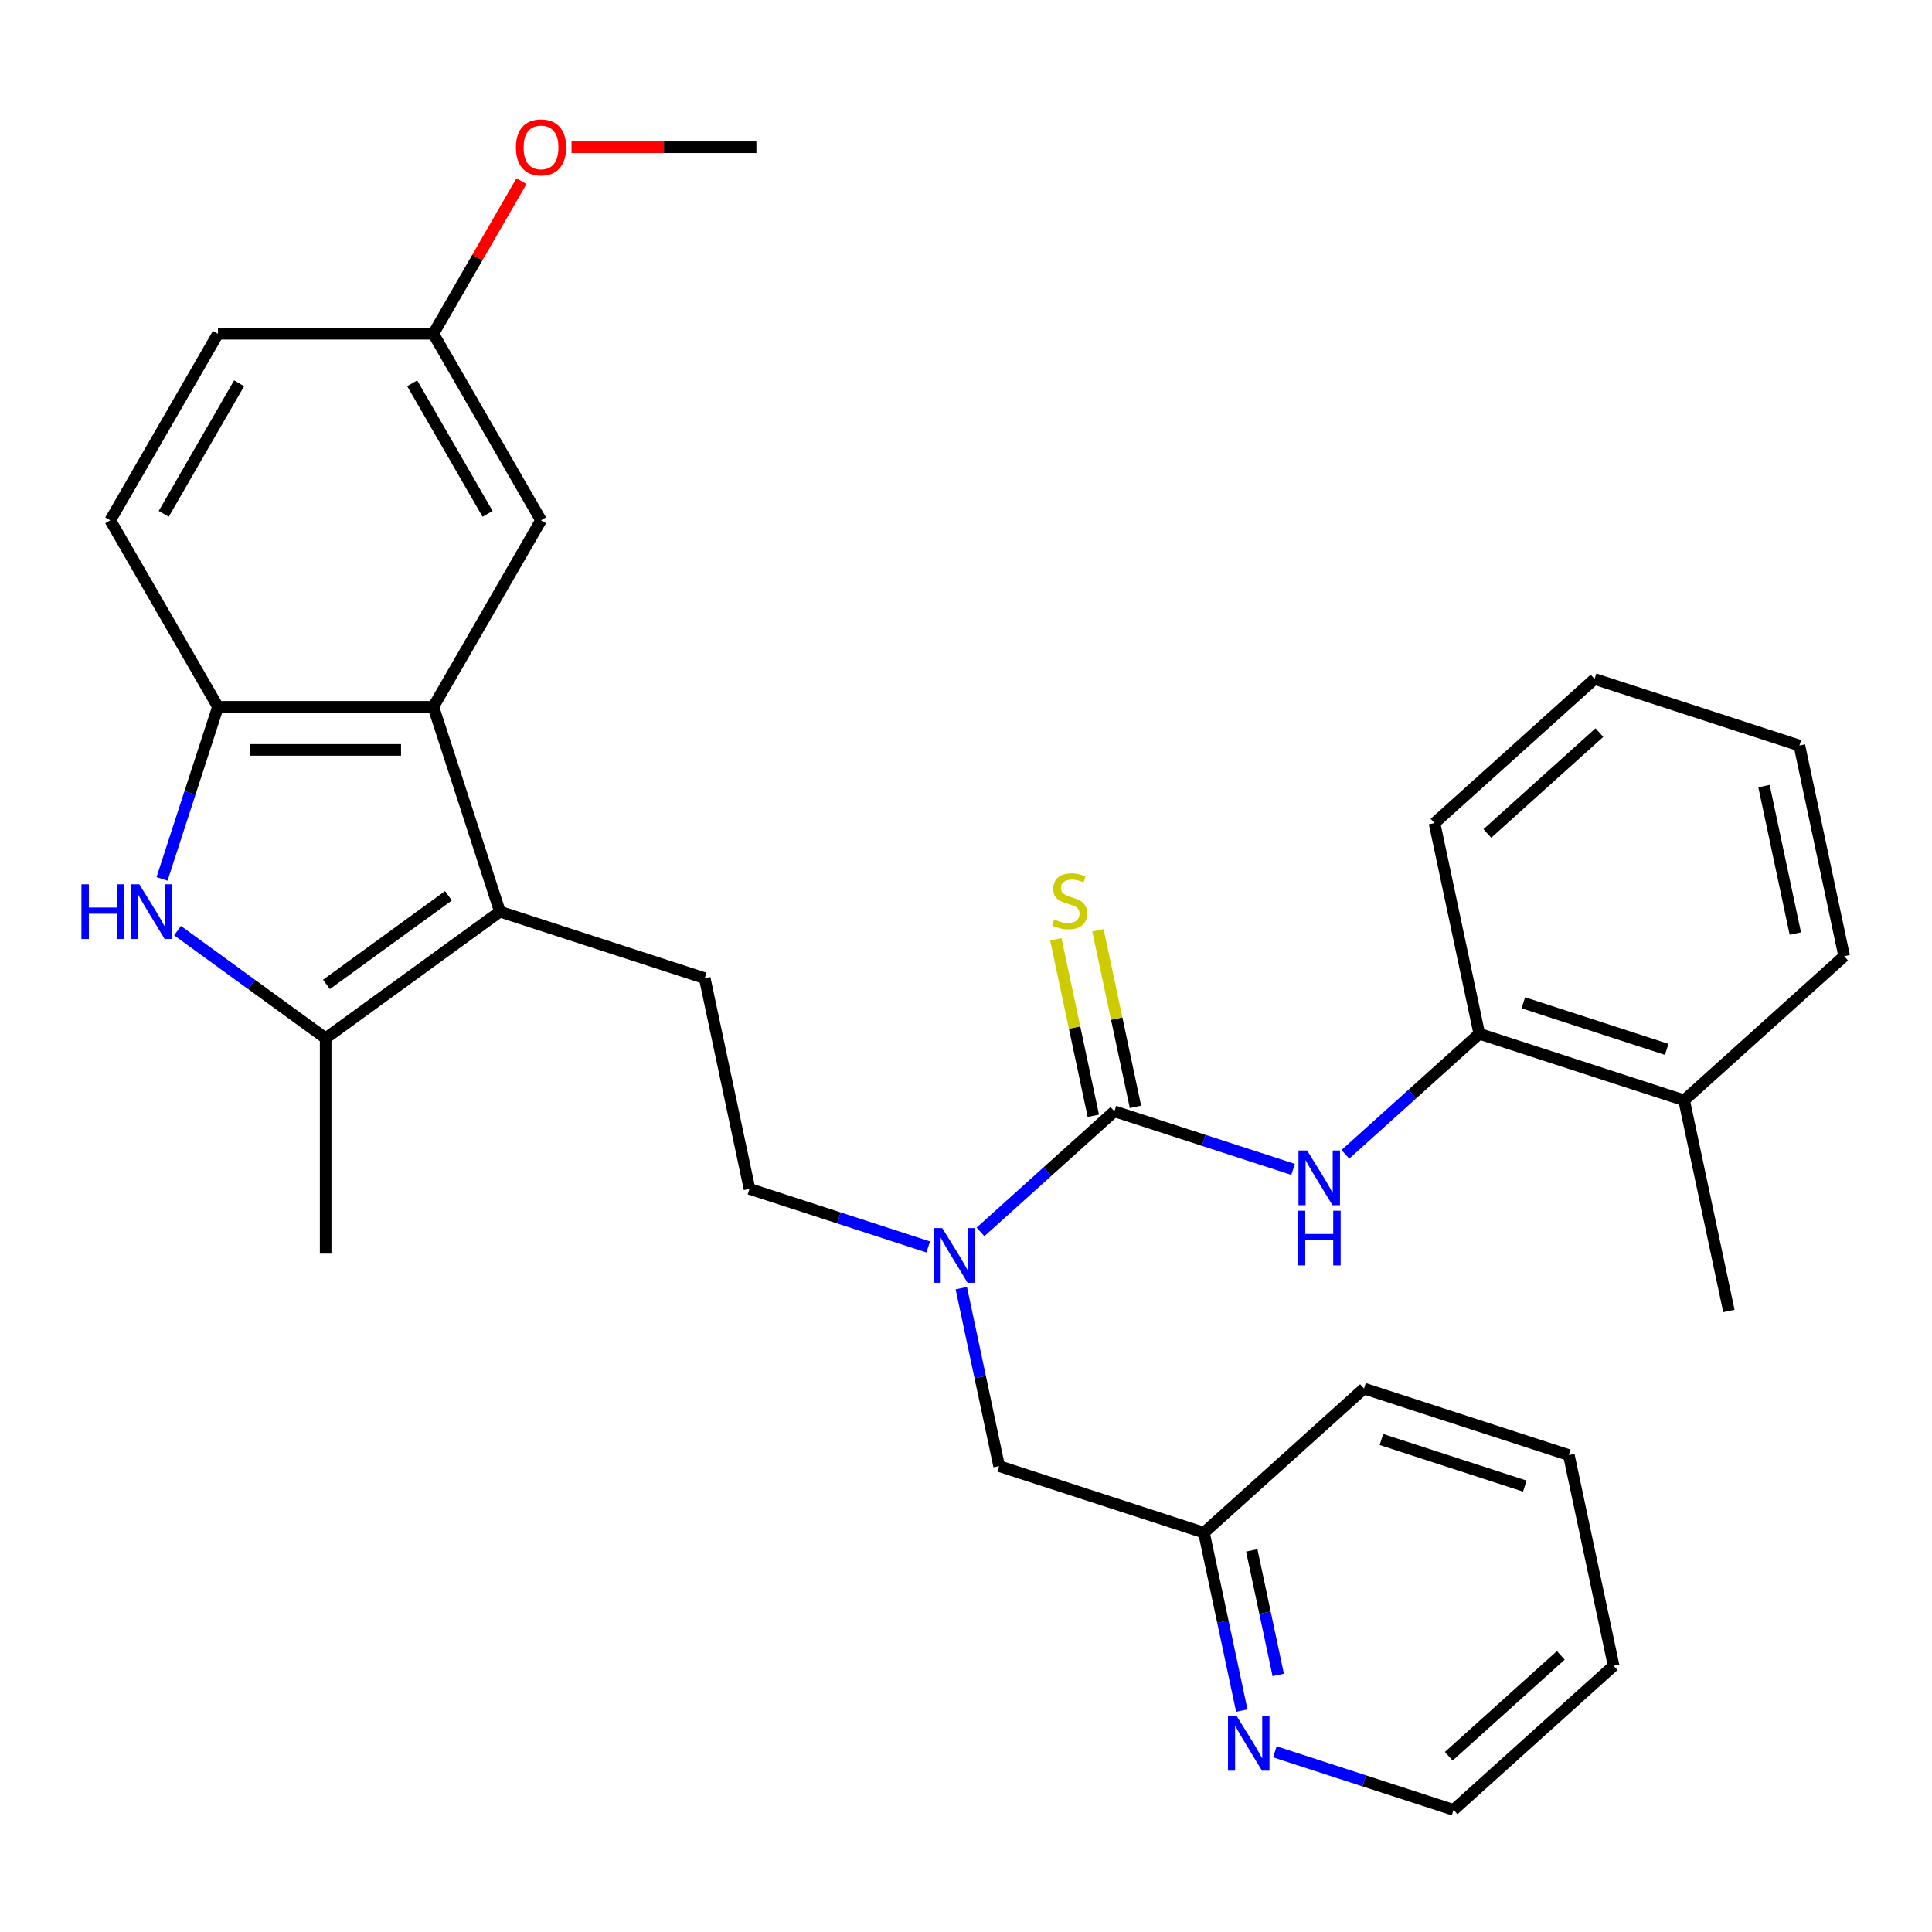 <?xml version='1.0' encoding='iso-8859-1'?>
<svg version='1.1' baseProfile='full'
              xmlns='http://www.w3.org/2000/svg'
                      xmlns:rdkit='http://www.rdkit.org/xml'
                      xmlns:xlink='http://www.w3.org/1999/xlink'
                  xml:space='preserve'
width='1000px' height='1000px' viewBox='0 0 1000 1000'>
<!-- END OF HEADER -->
<rect style='opacity:1.0;fill:#FFFFFF;stroke:none' width='1000' height='1000' x='0' y='0'> </rect>
<path class='bond-2' d='M 258.743,471.871 L 168.555,537.396' style='fill:none;fill-rule:evenodd;stroke:#000000;stroke-width:6px;stroke-linecap:butt;stroke-linejoin:miter;stroke-opacity:1' />
<path class='bond-2' d='M 232.11,463.662 L 168.978,509.53' style='fill:none;fill-rule:evenodd;stroke:#000000;stroke-width:6px;stroke-linecap:butt;stroke-linejoin:miter;stroke-opacity:1' />
<path class='bond-3' d='M 258.743,471.871 L 224.295,365.848' style='fill:none;fill-rule:evenodd;stroke:#000000;stroke-width:6px;stroke-linecap:butt;stroke-linejoin:miter;stroke-opacity:1' />
<path class='bond-7' d='M 258.743,471.871 L 364.766,506.32' style='fill:none;fill-rule:evenodd;stroke:#000000;stroke-width:6px;stroke-linecap:butt;stroke-linejoin:miter;stroke-opacity:1' />
<path class='bond-0' d='M 576.811,575.217 L 542.152,606.424' style='fill:none;fill-rule:evenodd;stroke:#000000;stroke-width:6px;stroke-linecap:butt;stroke-linejoin:miter;stroke-opacity:1' />
<path class='bond-0' d='M 542.152,606.424 L 507.493,637.631' style='fill:none;fill-rule:evenodd;stroke:#0000FF;stroke-width:6px;stroke-linecap:butt;stroke-linejoin:miter;stroke-opacity:1' />
<path class='bond-5' d='M 576.811,575.217 L 623.059,590.244' style='fill:none;fill-rule:evenodd;stroke:#000000;stroke-width:6px;stroke-linecap:butt;stroke-linejoin:miter;stroke-opacity:1' />
<path class='bond-5' d='M 623.059,590.244 L 669.306,605.271' style='fill:none;fill-rule:evenodd;stroke:#0000FF;stroke-width:6px;stroke-linecap:butt;stroke-linejoin:miter;stroke-opacity:1' />
<path class='bond-9' d='M 587.715,572.9 L 578.004,527.212' style='fill:none;fill-rule:evenodd;stroke:#000000;stroke-width:6px;stroke-linecap:butt;stroke-linejoin:miter;stroke-opacity:1' />
<path class='bond-9' d='M 578.004,527.212 L 568.293,481.524' style='fill:none;fill-rule:evenodd;stroke:#CCCC00;stroke-width:6px;stroke-linecap:butt;stroke-linejoin:miter;stroke-opacity:1' />
<path class='bond-9' d='M 565.907,577.535 L 556.195,531.847' style='fill:none;fill-rule:evenodd;stroke:#000000;stroke-width:6px;stroke-linecap:butt;stroke-linejoin:miter;stroke-opacity:1' />
<path class='bond-9' d='M 556.195,531.847 L 546.484,486.16' style='fill:none;fill-rule:evenodd;stroke:#CCCC00;stroke-width:6px;stroke-linecap:butt;stroke-linejoin:miter;stroke-opacity:1' />
<path class='bond-1' d='M 91.894,481.699 L 130.225,509.548' style='fill:none;fill-rule:evenodd;stroke:#0000FF;stroke-width:6px;stroke-linecap:butt;stroke-linejoin:miter;stroke-opacity:1' />
<path class='bond-1' d='M 130.225,509.548 L 168.555,537.396' style='fill:none;fill-rule:evenodd;stroke:#000000;stroke-width:6px;stroke-linecap:butt;stroke-linejoin:miter;stroke-opacity:1' />
<path class='bond-31' d='M 83.874,454.924 L 98.345,410.386' style='fill:none;fill-rule:evenodd;stroke:#0000FF;stroke-width:6px;stroke-linecap:butt;stroke-linejoin:miter;stroke-opacity:1' />
<path class='bond-31' d='M 98.345,410.386 L 112.816,365.848' style='fill:none;fill-rule:evenodd;stroke:#000000;stroke-width:6px;stroke-linecap:butt;stroke-linejoin:miter;stroke-opacity:1' />
<path class='bond-19' d='M 168.555,537.396 L 168.555,648.875' style='fill:none;fill-rule:evenodd;stroke:#000000;stroke-width:6px;stroke-linecap:butt;stroke-linejoin:miter;stroke-opacity:1' />
<path class='bond-4' d='M 224.295,365.848 L 112.816,365.848' style='fill:none;fill-rule:evenodd;stroke:#000000;stroke-width:6px;stroke-linecap:butt;stroke-linejoin:miter;stroke-opacity:1' />
<path class='bond-4' d='M 207.573,388.144 L 129.538,388.144' style='fill:none;fill-rule:evenodd;stroke:#000000;stroke-width:6px;stroke-linecap:butt;stroke-linejoin:miter;stroke-opacity:1' />
<path class='bond-10' d='M 224.295,365.848 L 280.034,269.305' style='fill:none;fill-rule:evenodd;stroke:#000000;stroke-width:6px;stroke-linecap:butt;stroke-linejoin:miter;stroke-opacity:1' />
<path class='bond-14' d='M 112.816,365.848 L 57.077,269.305' style='fill:none;fill-rule:evenodd;stroke:#000000;stroke-width:6px;stroke-linecap:butt;stroke-linejoin:miter;stroke-opacity:1' />
<path class='bond-8' d='M 696.36,597.486 L 731.019,566.279' style='fill:none;fill-rule:evenodd;stroke:#0000FF;stroke-width:6px;stroke-linecap:butt;stroke-linejoin:miter;stroke-opacity:1' />
<path class='bond-8' d='M 731.019,566.279 L 765.678,535.072' style='fill:none;fill-rule:evenodd;stroke:#000000;stroke-width:6px;stroke-linecap:butt;stroke-linejoin:miter;stroke-opacity:1' />
<path class='bond-6' d='M 480.439,645.416 L 434.191,630.389' style='fill:none;fill-rule:evenodd;stroke:#0000FF;stroke-width:6px;stroke-linecap:butt;stroke-linejoin:miter;stroke-opacity:1' />
<path class='bond-6' d='M 434.191,630.389 L 387.944,615.362' style='fill:none;fill-rule:evenodd;stroke:#000000;stroke-width:6px;stroke-linecap:butt;stroke-linejoin:miter;stroke-opacity:1' />
<path class='bond-12' d='M 497.568,666.758 L 507.356,712.806' style='fill:none;fill-rule:evenodd;stroke:#0000FF;stroke-width:6px;stroke-linecap:butt;stroke-linejoin:miter;stroke-opacity:1' />
<path class='bond-12' d='M 507.356,712.806 L 517.144,758.854' style='fill:none;fill-rule:evenodd;stroke:#000000;stroke-width:6px;stroke-linecap:butt;stroke-linejoin:miter;stroke-opacity:1' />
<path class='bond-11' d='M 364.766,506.32 L 387.944,615.362' style='fill:none;fill-rule:evenodd;stroke:#000000;stroke-width:6px;stroke-linecap:butt;stroke-linejoin:miter;stroke-opacity:1' />
<path class='bond-15' d='M 765.678,535.072 L 871.701,569.521' style='fill:none;fill-rule:evenodd;stroke:#000000;stroke-width:6px;stroke-linecap:butt;stroke-linejoin:miter;stroke-opacity:1' />
<path class='bond-15' d='M 788.471,519.035 L 862.687,543.149' style='fill:none;fill-rule:evenodd;stroke:#000000;stroke-width:6px;stroke-linecap:butt;stroke-linejoin:miter;stroke-opacity:1' />
<path class='bond-21' d='M 765.678,535.072 L 742.5,426.03' style='fill:none;fill-rule:evenodd;stroke:#000000;stroke-width:6px;stroke-linecap:butt;stroke-linejoin:miter;stroke-opacity:1' />
<path class='bond-17' d='M 280.034,269.305 L 224.295,172.762' style='fill:none;fill-rule:evenodd;stroke:#000000;stroke-width:6px;stroke-linecap:butt;stroke-linejoin:miter;stroke-opacity:1' />
<path class='bond-17' d='M 252.364,265.971 L 213.347,198.391' style='fill:none;fill-rule:evenodd;stroke:#000000;stroke-width:6px;stroke-linecap:butt;stroke-linejoin:miter;stroke-opacity:1' />
<path class='bond-16' d='M 517.144,758.854 L 623.166,793.303' style='fill:none;fill-rule:evenodd;stroke:#000000;stroke-width:6px;stroke-linecap:butt;stroke-linejoin:miter;stroke-opacity:1' />
<path class='bond-13' d='M 642.742,885.398 L 632.954,839.35' style='fill:none;fill-rule:evenodd;stroke:#0000FF;stroke-width:6px;stroke-linecap:butt;stroke-linejoin:miter;stroke-opacity:1' />
<path class='bond-13' d='M 632.954,839.35 L 623.166,793.303' style='fill:none;fill-rule:evenodd;stroke:#000000;stroke-width:6px;stroke-linecap:butt;stroke-linejoin:miter;stroke-opacity:1' />
<path class='bond-13' d='M 661.614,866.948 L 654.763,834.715' style='fill:none;fill-rule:evenodd;stroke:#0000FF;stroke-width:6px;stroke-linecap:butt;stroke-linejoin:miter;stroke-opacity:1' />
<path class='bond-13' d='M 654.763,834.715 L 647.911,802.481' style='fill:none;fill-rule:evenodd;stroke:#000000;stroke-width:6px;stroke-linecap:butt;stroke-linejoin:miter;stroke-opacity:1' />
<path class='bond-22' d='M 659.871,906.74 L 706.119,921.767' style='fill:none;fill-rule:evenodd;stroke:#0000FF;stroke-width:6px;stroke-linecap:butt;stroke-linejoin:miter;stroke-opacity:1' />
<path class='bond-22' d='M 706.119,921.767 L 752.367,936.794' style='fill:none;fill-rule:evenodd;stroke:#000000;stroke-width:6px;stroke-linecap:butt;stroke-linejoin:miter;stroke-opacity:1' />
<path class='bond-32' d='M 57.077,269.305 L 112.816,172.762' style='fill:none;fill-rule:evenodd;stroke:#000000;stroke-width:6px;stroke-linecap:butt;stroke-linejoin:miter;stroke-opacity:1' />
<path class='bond-32' d='M 84.746,265.971 L 123.764,198.391' style='fill:none;fill-rule:evenodd;stroke:#000000;stroke-width:6px;stroke-linecap:butt;stroke-linejoin:miter;stroke-opacity:1' />
<path class='bond-23' d='M 871.701,569.521 L 894.878,678.564' style='fill:none;fill-rule:evenodd;stroke:#000000;stroke-width:6px;stroke-linecap:butt;stroke-linejoin:miter;stroke-opacity:1' />
<path class='bond-24' d='M 871.701,569.521 L 954.545,494.927' style='fill:none;fill-rule:evenodd;stroke:#000000;stroke-width:6px;stroke-linecap:butt;stroke-linejoin:miter;stroke-opacity:1' />
<path class='bond-25' d='M 623.166,793.303 L 706.011,718.709' style='fill:none;fill-rule:evenodd;stroke:#000000;stroke-width:6px;stroke-linecap:butt;stroke-linejoin:miter;stroke-opacity:1' />
<path class='bond-18' d='M 224.295,172.762 L 112.816,172.762' style='fill:none;fill-rule:evenodd;stroke:#000000;stroke-width:6px;stroke-linecap:butt;stroke-linejoin:miter;stroke-opacity:1' />
<path class='bond-20' d='M 224.295,172.762 L 247.099,133.264' style='fill:none;fill-rule:evenodd;stroke:#000000;stroke-width:6px;stroke-linecap:butt;stroke-linejoin:miter;stroke-opacity:1' />
<path class='bond-20' d='M 247.099,133.264 L 269.903,93.765' style='fill:none;fill-rule:evenodd;stroke:#FF0000;stroke-width:6px;stroke-linecap:butt;stroke-linejoin:miter;stroke-opacity:1' />
<path class='bond-26' d='M 295.821,76.218 L 343.667,76.218' style='fill:none;fill-rule:evenodd;stroke:#FF0000;stroke-width:6px;stroke-linecap:butt;stroke-linejoin:miter;stroke-opacity:1' />
<path class='bond-26' d='M 343.667,76.218 L 391.513,76.218' style='fill:none;fill-rule:evenodd;stroke:#000000;stroke-width:6px;stroke-linecap:butt;stroke-linejoin:miter;stroke-opacity:1' />
<path class='bond-28' d='M 742.5,426.03 L 825.345,351.436' style='fill:none;fill-rule:evenodd;stroke:#000000;stroke-width:6px;stroke-linecap:butt;stroke-linejoin:miter;stroke-opacity:1' />
<path class='bond-28' d='M 769.846,431.41 L 827.837,379.194' style='fill:none;fill-rule:evenodd;stroke:#000000;stroke-width:6px;stroke-linecap:butt;stroke-linejoin:miter;stroke-opacity:1' />
<path class='bond-33' d='M 752.367,936.794 L 835.211,862.2' style='fill:none;fill-rule:evenodd;stroke:#000000;stroke-width:6px;stroke-linecap:butt;stroke-linejoin:miter;stroke-opacity:1' />
<path class='bond-33' d='M 749.874,909.036 L 807.866,856.82' style='fill:none;fill-rule:evenodd;stroke:#000000;stroke-width:6px;stroke-linecap:butt;stroke-linejoin:miter;stroke-opacity:1' />
<path class='bond-34' d='M 954.545,494.927 L 931.368,385.885' style='fill:none;fill-rule:evenodd;stroke:#000000;stroke-width:6px;stroke-linecap:butt;stroke-linejoin:miter;stroke-opacity:1' />
<path class='bond-34' d='M 929.26,483.207 L 913.036,406.877' style='fill:none;fill-rule:evenodd;stroke:#000000;stroke-width:6px;stroke-linecap:butt;stroke-linejoin:miter;stroke-opacity:1' />
<path class='bond-30' d='M 706.011,718.709 L 812.034,753.158' style='fill:none;fill-rule:evenodd;stroke:#000000;stroke-width:6px;stroke-linecap:butt;stroke-linejoin:miter;stroke-opacity:1' />
<path class='bond-30' d='M 715.025,745.081 L 789.24,769.195' style='fill:none;fill-rule:evenodd;stroke:#000000;stroke-width:6px;stroke-linecap:butt;stroke-linejoin:miter;stroke-opacity:1' />
<path class='bond-27' d='M 835.211,862.2 L 812.034,753.158' style='fill:none;fill-rule:evenodd;stroke:#000000;stroke-width:6px;stroke-linecap:butt;stroke-linejoin:miter;stroke-opacity:1' />
<path class='bond-29' d='M 825.345,351.436 L 931.368,385.885' style='fill:none;fill-rule:evenodd;stroke:#000000;stroke-width:6px;stroke-linecap:butt;stroke-linejoin:miter;stroke-opacity:1' />
<path  class='atom-2' d='M 42.147 457.711
L 45.987 457.711
L 45.987 469.751
L 60.467 469.751
L 60.467 457.711
L 64.307 457.711
L 64.307 486.031
L 60.467 486.031
L 60.467 472.951
L 45.987 472.951
L 45.987 486.031
L 42.147 486.031
L 42.147 457.711
' fill='#0000FF'/>
<path  class='atom-2' d='M 72.107 457.711
L 81.387 472.711
Q 82.307 474.191, 83.787 476.871
Q 85.267 479.551, 85.347 479.711
L 85.347 457.711
L 89.107 457.711
L 89.107 486.031
L 85.227 486.031
L 75.267 469.631
Q 74.107 467.711, 72.867 465.511
Q 71.667 463.311, 71.307 462.631
L 71.307 486.031
L 67.627 486.031
L 67.627 457.711
L 72.107 457.711
' fill='#0000FF'/>
<path  class='atom-6' d='M 676.573 595.506
L 685.853 610.506
Q 686.773 611.986, 688.253 614.666
Q 689.733 617.346, 689.813 617.506
L 689.813 595.506
L 693.573 595.506
L 693.573 623.826
L 689.693 623.826
L 679.733 607.426
Q 678.573 605.506, 677.333 603.306
Q 676.133 601.106, 675.773 600.426
L 675.773 623.826
L 672.093 623.826
L 672.093 595.506
L 676.573 595.506
' fill='#0000FF'/>
<path  class='atom-6' d='M 671.753 626.658
L 675.593 626.658
L 675.593 638.698
L 690.073 638.698
L 690.073 626.658
L 693.913 626.658
L 693.913 654.978
L 690.073 654.978
L 690.073 641.898
L 675.593 641.898
L 675.593 654.978
L 671.753 654.978
L 671.753 626.658
' fill='#0000FF'/>
<path  class='atom-7' d='M 487.706 635.651
L 496.986 650.651
Q 497.906 652.131, 499.386 654.811
Q 500.866 657.491, 500.946 657.651
L 500.946 635.651
L 504.706 635.651
L 504.706 663.971
L 500.826 663.971
L 490.866 647.571
Q 489.706 645.651, 488.466 643.451
Q 487.266 641.251, 486.906 640.571
L 486.906 663.971
L 483.226 663.971
L 483.226 635.651
L 487.706 635.651
' fill='#0000FF'/>
<path  class='atom-10' d='M 545.633 475.895
Q 545.953 476.015, 547.273 476.575
Q 548.593 477.135, 550.033 477.495
Q 551.513 477.815, 552.953 477.815
Q 555.633 477.815, 557.193 476.535
Q 558.753 475.215, 558.753 472.935
Q 558.753 471.375, 557.953 470.415
Q 557.193 469.455, 555.993 468.935
Q 554.793 468.415, 552.793 467.815
Q 550.273 467.055, 548.753 466.335
Q 547.273 465.615, 546.193 464.095
Q 545.153 462.575, 545.153 460.015
Q 545.153 456.455, 547.553 454.255
Q 549.993 452.055, 554.793 452.055
Q 558.073 452.055, 561.793 453.615
L 560.873 456.695
Q 557.473 455.295, 554.913 455.295
Q 552.153 455.295, 550.633 456.455
Q 549.113 457.575, 549.153 459.535
Q 549.153 461.055, 549.913 461.975
Q 550.713 462.895, 551.833 463.415
Q 552.993 463.935, 554.913 464.535
Q 557.473 465.335, 558.993 466.135
Q 560.513 466.935, 561.593 468.575
Q 562.713 470.175, 562.713 472.935
Q 562.713 476.855, 560.073 478.975
Q 557.473 481.055, 553.113 481.055
Q 550.593 481.055, 548.673 480.495
Q 546.793 479.975, 544.553 479.055
L 545.633 475.895
' fill='#CCCC00'/>
<path  class='atom-14' d='M 640.084 888.185
L 649.364 903.185
Q 650.284 904.665, 651.764 907.345
Q 653.244 910.025, 653.324 910.185
L 653.324 888.185
L 657.084 888.185
L 657.084 916.505
L 653.204 916.505
L 643.244 900.105
Q 642.084 898.185, 640.844 895.985
Q 639.644 893.785, 639.284 893.105
L 639.284 916.505
L 635.604 916.505
L 635.604 888.185
L 640.084 888.185
' fill='#0000FF'/>
<path  class='atom-21' d='M 267.034 76.298
Q 267.034 69.498, 270.394 65.698
Q 273.754 61.898, 280.034 61.898
Q 286.314 61.898, 289.674 65.698
Q 293.034 69.498, 293.034 76.298
Q 293.034 83.178, 289.634 87.098
Q 286.234 90.978, 280.034 90.978
Q 273.794 90.978, 270.394 87.098
Q 267.034 83.218, 267.034 76.298
M 280.034 87.778
Q 284.354 87.778, 286.674 84.898
Q 289.034 81.978, 289.034 76.298
Q 289.034 70.738, 286.674 67.938
Q 284.354 65.098, 280.034 65.098
Q 275.714 65.098, 273.354 67.898
Q 271.034 70.698, 271.034 76.298
Q 271.034 82.018, 273.354 84.898
Q 275.714 87.778, 280.034 87.778
' fill='#FF0000'/>
</svg>
